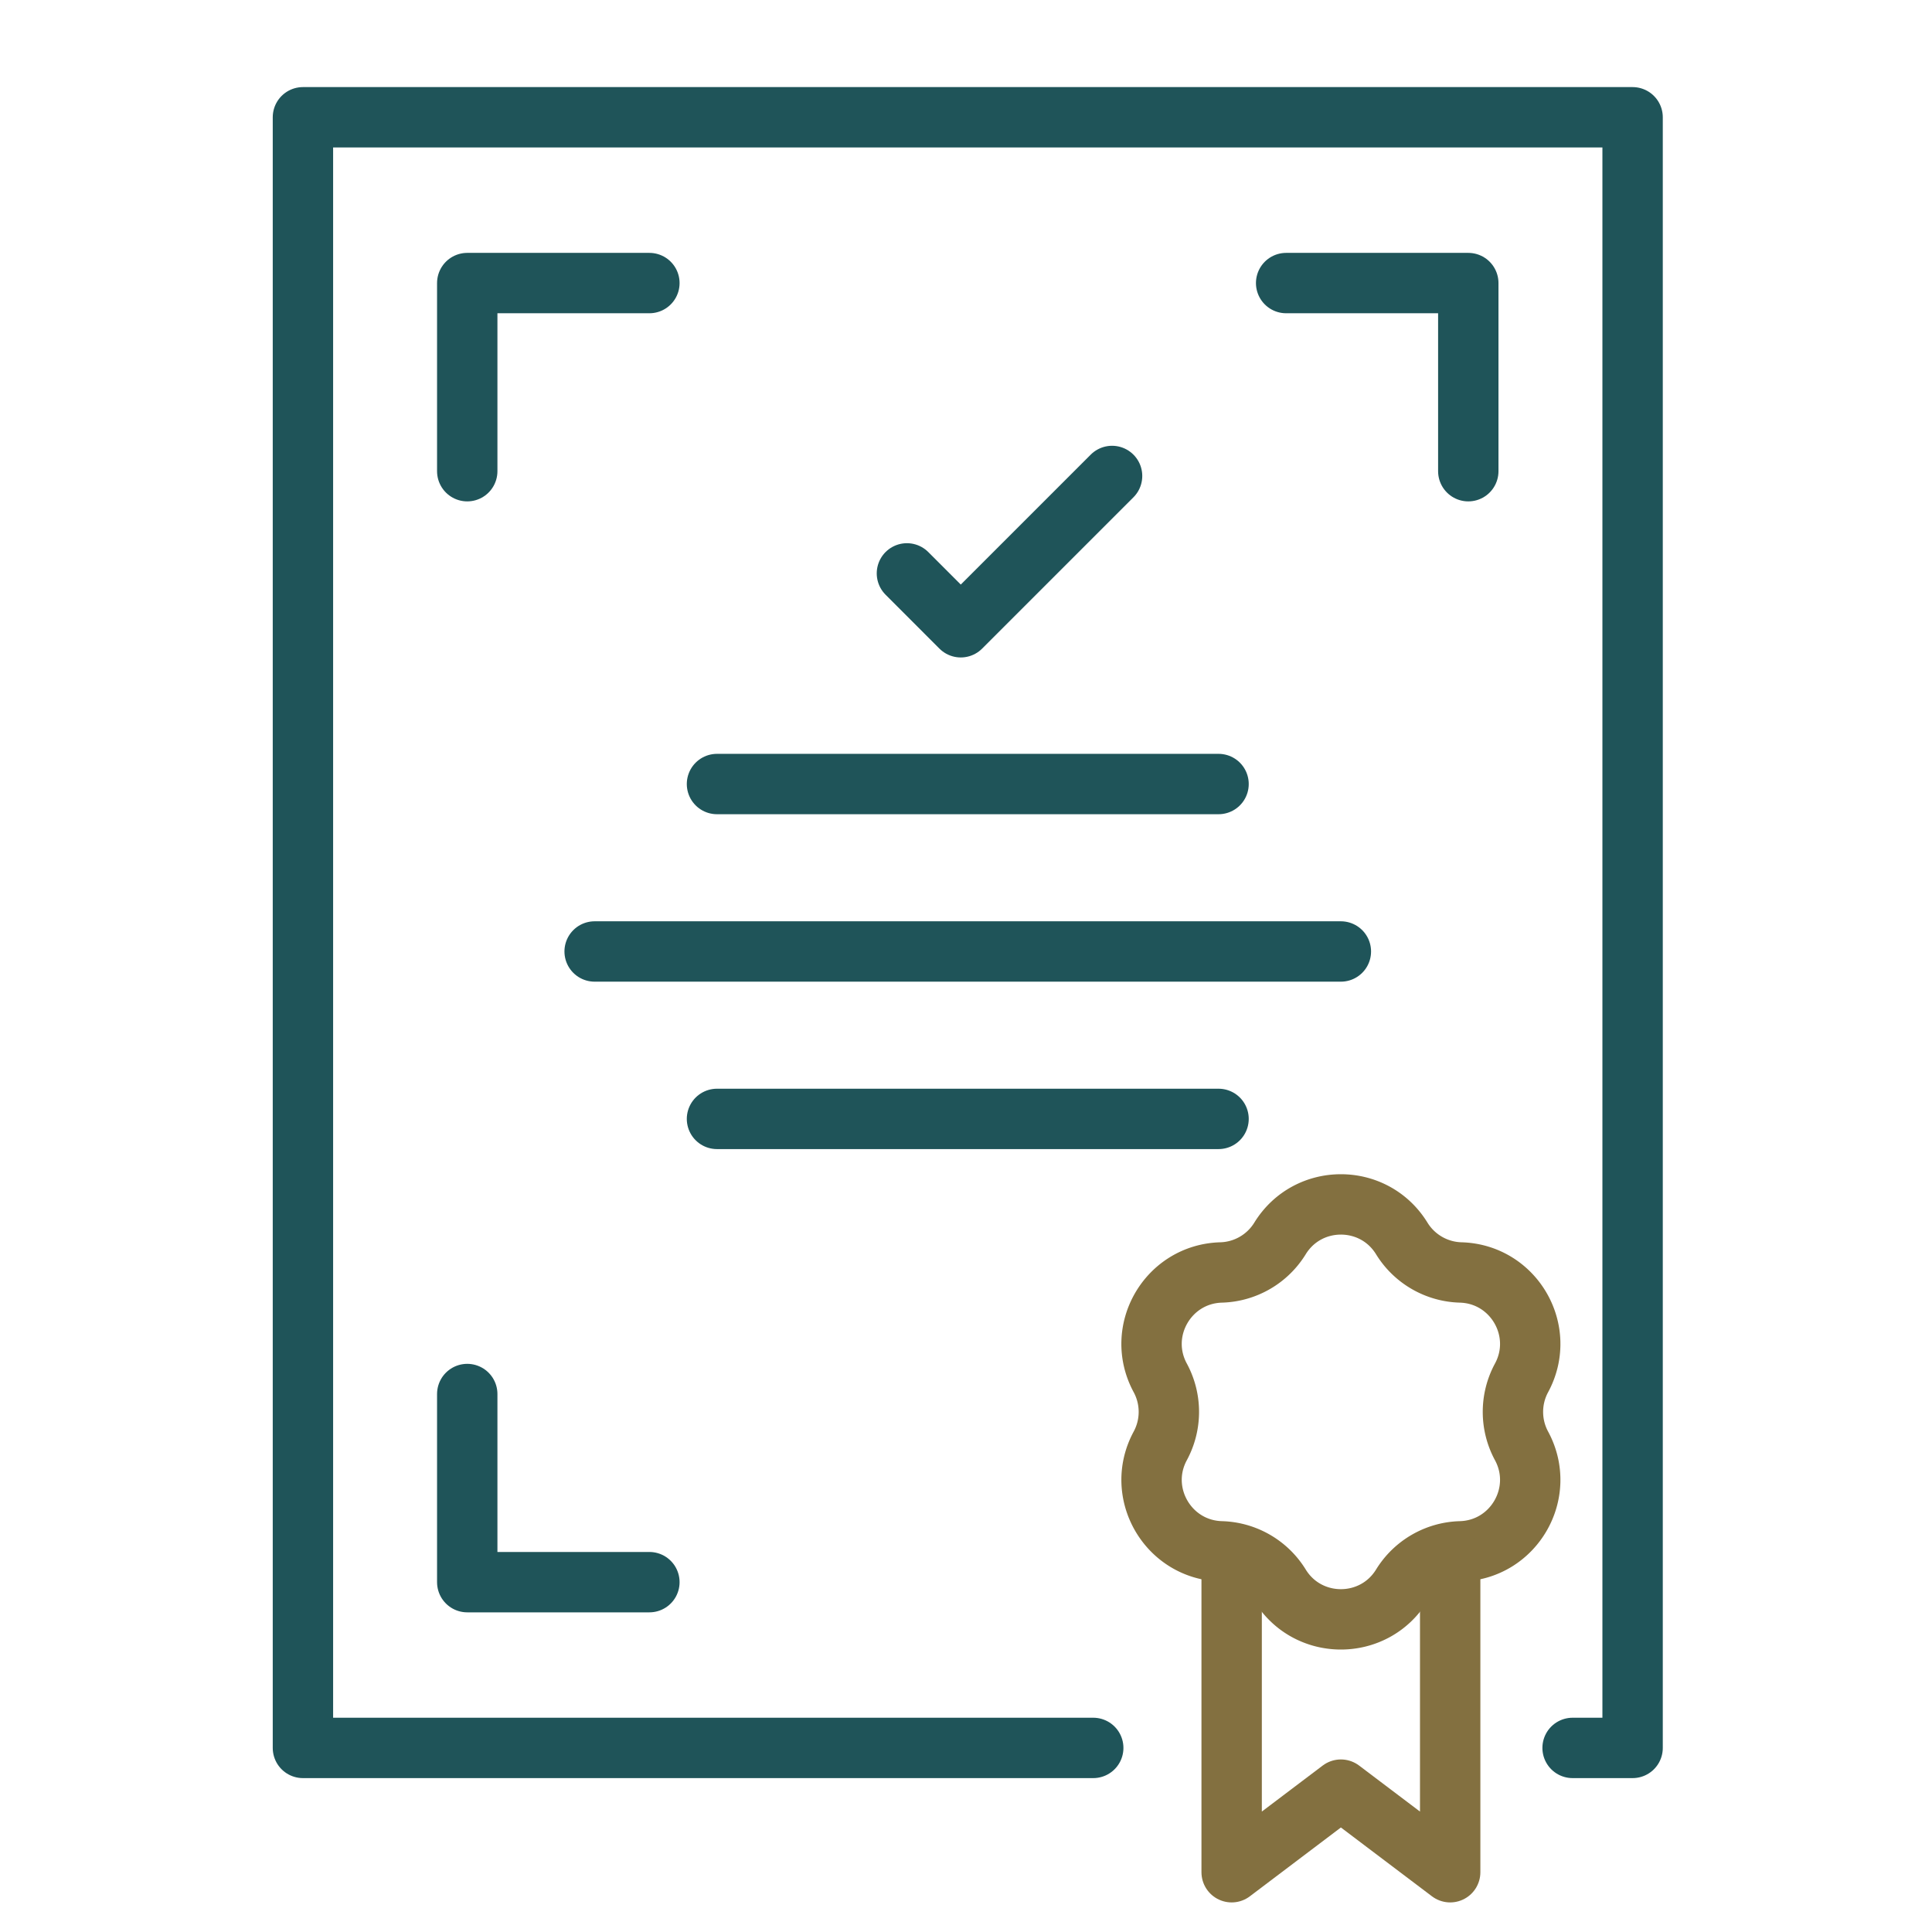 <svg xmlns="http://www.w3.org/2000/svg" width="64" height="64" fill="none"><path stroke="#1F5459" stroke-linecap="round" stroke-linejoin="round" stroke-miterlimit="10" stroke-width="2" d="M36.215 57.902h-26.18V3.885h44.047v54.017h-1.988"/><path stroke="#1F5459" stroke-linecap="round" stroke-linejoin="round" stroke-miterlimit="10" stroke-width="2" d="M15.478 46.179v6.232h6.034M21.512 9.377h-6.034v6.232M48.639 15.609V9.377h-6.034M23.751 25.972h16.615M19.698 31.519h24.72M23.751 37.065h16.615"/><path stroke="#837040" stroke-linecap="round" stroke-linejoin="round" stroke-miterlimit="10" stroke-width="2" d="M38.435 45.644c-.84-1.552.253-3.443 2.017-3.492a2.368 2.368 0 0 0 1.95-1.127c.925-1.503 3.109-1.503 4.033 0a2.368 2.368 0 0 0 1.951 1.127c1.764.049 2.856 1.94 2.017 3.492-.38.703-.38 1.55 0 2.253.839 1.552-.253 3.444-2.017 3.493a2.368 2.368 0 0 0-1.95 1.126c-.925 1.503-3.11 1.503-4.034 0a2.368 2.368 0 0 0-1.95-1.126c-1.764-.05-2.856-1.941-2.017-3.493.38-.703.38-1.55 0-2.253Z"/><path stroke="#837040" stroke-linecap="round" stroke-linejoin="round" stroke-miterlimit="10" stroke-width="2" d="M40.8 51.573V62.02l3.619-2.736 3.62 2.736V51.573"/><path stroke="#1F5459" stroke-linecap="round" stroke-linejoin="round" stroke-miterlimit="10" stroke-width="2" d="m30.043 18.994 1.784 1.785 5.012-5.012"/></svg>